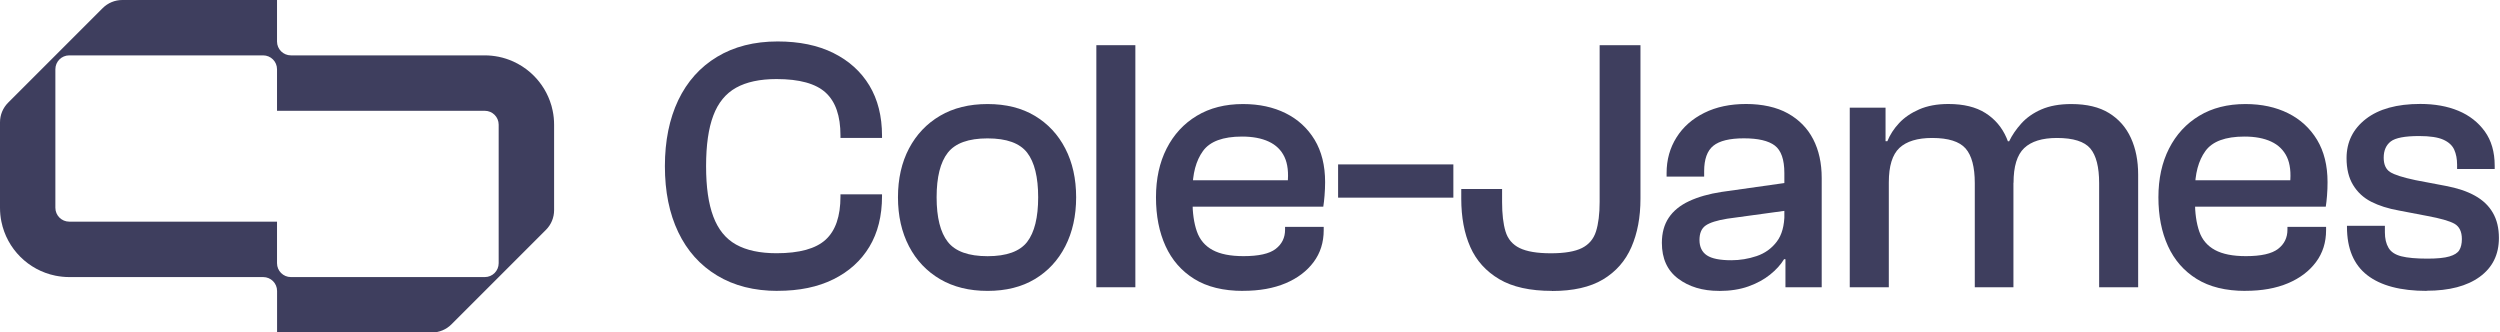 <svg width="752" height="100" viewBox="0 0 752 100" fill="none" xmlns="http://www.w3.org/2000/svg">
<g clip-path="url(#clip0_2255_173416)">
<path d="M233.906 87.5C226.875 87.5 220.813 85.969 215.703 82.875C210.594 79.797 206.703 75.453 204.016 69.828C201.328 64.219 200 57.594 200 49.984C200 42.375 201.344 35.766 204.016 30.141C206.703 24.531 210.594 20.172 215.703 17.094C220.813 14.016 226.875 12.469 233.906 12.469C240.422 12.469 246.031 13.625 250.703 15.953C255.375 18.281 258.984 21.531 261.516 25.734C264.047 29.938 265.313 34.969 265.313 40.844V41.5H252.813V40.734C252.813 34.859 251.328 30.578 248.359 27.859C245.391 25.141 240.453 23.781 233.578 23.781C228.578 23.781 224.516 24.656 221.406 26.391C218.297 28.125 216 30.922 214.563 34.766C213.109 38.609 212.391 43.672 212.391 49.984C212.391 56.297 213.109 61.266 214.563 65.141C216.016 69.016 218.297 71.828 221.406 73.562C224.516 75.297 228.578 76.172 233.578 76.172C240.469 76.172 245.391 74.812 248.359 72.094C251.328 69.375 252.813 65.047 252.813 59.109V58.453H265.313V59C265.313 64.938 264.047 70.016 261.516 74.219C258.984 78.422 255.375 81.688 250.703 84C246.031 86.328 240.437 87.484 233.906 87.484V87.5Z" fill="#3E3E5E"/>
<path d="M297.062 87.5C291.547 87.5 286.797 86.328 282.766 83.969C278.75 81.609 275.625 78.312 273.422 74.078C271.219 69.844 270.109 64.938 270.109 59.344C270.109 53.75 271.219 48.875 273.422 44.672C275.641 40.469 278.75 37.188 282.766 34.828C286.781 32.469 291.547 31.297 297.062 31.297C302.578 31.297 307.297 32.469 311.25 34.828C315.203 37.188 318.266 40.469 320.438 44.672C322.609 48.875 323.703 53.766 323.703 59.344C323.703 64.922 322.609 69.828 320.438 74.078C318.266 78.312 315.203 81.609 311.25 83.969C307.297 86.328 302.578 87.5 297.062 87.5ZM297.062 77.062C302.781 77.062 306.75 75.625 308.969 72.766C311.172 69.906 312.281 65.422 312.281 59.344C312.281 53.266 311.172 48.781 308.969 45.922C306.75 43.062 302.797 41.625 297.062 41.625C291.328 41.625 287.359 43.062 285.109 45.922C282.859 48.781 281.734 53.266 281.734 59.344C281.734 65.422 282.859 69.906 285.109 72.766C287.359 75.625 291.344 77.062 297.062 77.062Z" fill="#3E3E5E"/>
<path d="M341.516 86.406H329.781V13.594H341.516V86.422V86.406Z" fill="#3E3E5E"/>
<path d="M373.906 87.5C367.969 87.5 363.078 86.297 359.234 83.906C355.391 81.516 352.516 78.219 350.594 74.016C348.672 69.812 347.719 64.922 347.719 59.344C347.719 53.766 348.781 48.875 350.922 44.672C353.063 40.469 356.078 37.188 360 34.828C363.906 32.469 368.547 31.297 373.906 31.297C378.766 31.297 383.031 32.219 386.734 34.062C390.438 35.906 393.328 38.578 395.438 42.047C397.531 45.531 398.594 49.766 398.594 54.766C398.594 56.141 398.531 57.5 398.422 58.844C398.313 60.188 398.188 61.297 398.047 62.156H353.266V54.219H388.484L387.297 55.312C387.656 51.984 387.344 49.281 386.375 47.219C385.406 45.156 383.828 43.609 381.641 42.594C379.469 41.578 376.781 41.078 373.594 41.078C367.875 41.078 363.953 42.531 361.859 45.422C359.75 48.328 358.703 52.266 358.703 57.266V60.422C358.703 64.047 359.141 67.109 360.016 69.609C360.891 72.109 362.469 73.969 364.75 75.203C367.031 76.438 370.125 77.047 374.047 77.047C378.609 77.047 381.844 76.328 383.719 74.875C385.609 73.422 386.547 71.5 386.547 69.109V68.234H398.172V69.219C398.172 72.922 397.156 76.125 395.125 78.844C393.094 81.562 390.297 83.688 386.703 85.203C383.109 86.719 378.859 87.484 373.938 87.484L373.906 87.5Z" fill="#3E3E5E"/>
<path d="M437.172 59.453H402.5V49.453H437.172V59.453Z" fill="#3E3E5E"/>
<path d="M466.844 87.5C460.25 87.5 454.953 86.328 450.969 83.969C446.984 81.609 444.078 78.391 442.266 74.297C440.453 70.203 439.547 65.359 439.547 59.781V56.844H451.828V60.75C451.828 64.375 452.172 67.328 452.859 69.609C453.547 71.891 454.953 73.562 457.094 74.609C459.234 75.656 462.359 76.188 466.5 76.188C470.641 76.188 473.75 75.656 475.844 74.609C477.938 73.562 479.359 71.891 480.078 69.609C480.797 67.328 481.172 64.375 481.172 60.75V13.594H493.453V59.797C493.453 65.312 492.547 70.141 490.734 74.312C488.922 78.484 486.078 81.719 482.203 84.047C478.328 86.375 473.203 87.531 466.828 87.531L466.844 87.5Z" fill="#3E3E5E"/>
<path d="M517.063 87.5C512.141 87.5 508.047 86.266 504.781 83.812C501.516 81.359 499.891 77.766 499.891 73.047C499.891 70.078 500.578 67.562 501.953 65.5C503.328 63.438 505.375 61.766 508.094 60.5C510.813 59.234 514.047 58.312 517.828 57.734L537.828 54.906V63.281L519.562 65.781C516.453 66.281 514.266 66.984 513.047 67.844C511.813 68.719 511.203 70.156 511.203 72.188C511.203 74.219 511.938 75.828 513.438 76.812C514.922 77.797 517.375 78.281 520.781 78.281C523.391 78.281 525.922 77.859 528.391 77.031C530.859 76.203 532.859 74.766 534.422 72.734C535.984 70.703 536.766 67.875 536.766 64.25L538.281 78.062L536.656 77.953C535.641 79.625 534.234 81.172 532.422 82.625C530.609 84.078 528.437 85.25 525.906 86.156C523.375 87.062 520.438 87.516 517.109 87.516L517.063 87.5ZM547.938 86.406H537.063V75.75L536.734 72.812V52.047C536.734 47.984 535.766 45.234 533.859 43.781C531.938 42.328 528.844 41.609 524.563 41.609C520.281 41.609 517.219 42.359 515.375 43.844C513.531 45.328 512.609 47.891 512.609 51.5V53.125H501.313V52.031C501.313 48.047 502.313 44.484 504.297 41.328C506.281 38.172 509.078 35.719 512.672 33.938C516.266 32.156 520.438 31.281 525.234 31.281C530.031 31.281 534.422 32.219 537.797 34.109C541.172 36 543.703 38.578 545.406 41.875C547.109 45.172 547.969 49.062 547.969 53.562V86.391L547.938 86.406Z" fill="#3E3E5E"/>
<path d="M568.141 86.406H556.406V32.391H567.172V48.594L568.156 49.141V86.422L568.141 86.406ZM605.641 86.406H594.016V55.094C594.016 50.234 593.094 46.766 591.25 44.656C589.406 42.562 586.047 41.5 581.203 41.5C576.781 41.5 573.5 42.5 571.359 44.484C569.219 46.484 568.156 49.938 568.156 54.859L566.094 55.297L565.109 42.469H567.719C568.516 40.516 569.688 38.703 571.25 37.031C572.812 35.359 574.812 33.984 577.281 32.906C579.75 31.828 582.672 31.281 586.078 31.281C590.641 31.281 594.359 32.188 597.219 34C600.078 35.812 602.203 38.312 603.578 41.5C604.953 44.688 605.641 48.344 605.641 52.484V86.391V86.406ZM643.156 86.406H631.422V55.094C631.422 50.234 630.531 46.766 628.766 44.656C626.984 42.562 623.641 41.5 618.719 41.5C614.297 41.5 611.016 42.516 608.875 44.547C606.734 46.578 605.672 50.062 605.672 54.984L603.609 55.312L602.625 42.484H604.359C605.234 40.672 606.437 38.891 608 37.156C609.562 35.422 611.563 34 614.031 32.922C616.5 31.844 619.5 31.297 623.047 31.297C627.687 31.297 631.469 32.203 634.406 34.016C637.344 35.828 639.531 38.328 640.984 41.516C642.438 44.703 643.156 48.359 643.156 52.5V86.406Z" fill="#3E3E5E"/>
<path d="M675.438 87.5C669.5 87.5 664.609 86.297 660.766 83.906C656.922 81.516 654.047 78.219 652.125 74.016C650.203 69.812 649.25 64.922 649.25 59.344C649.25 53.766 650.313 48.875 652.453 44.672C654.594 40.469 657.609 37.188 661.531 34.828C665.438 32.469 670.078 31.297 675.438 31.297C680.297 31.297 684.563 32.219 688.266 34.062C691.969 35.906 694.859 38.578 696.969 42.047C699.063 45.531 700.125 49.766 700.125 54.766C700.125 56.141 700.078 57.5 699.969 58.844C699.859 60.188 699.734 61.297 699.594 62.156H654.812V54.219H690.031L688.828 55.312C689.188 51.984 688.875 49.281 687.906 47.219C686.922 45.156 685.359 43.609 683.172 42.594C681 41.578 678.312 41.078 675.125 41.078C669.406 41.078 665.484 42.531 663.391 45.422C661.281 48.328 660.234 52.266 660.234 57.266V60.422C660.234 64.047 660.672 67.109 661.531 69.609C662.391 72.109 663.984 73.969 666.266 75.203C668.547 76.438 671.641 77.047 675.562 77.047C680.125 77.047 683.344 76.328 685.234 74.875C687.125 73.422 688.062 71.5 688.062 69.109V68.234H699.687V69.219C699.687 72.922 698.672 76.125 696.641 78.844C694.609 81.562 691.813 83.688 688.219 85.203C684.625 86.719 680.375 87.484 675.453 87.484L675.438 87.5Z" fill="#3E3E5E"/>
<path d="M730 87.5C722.094 87.5 716.125 85.922 712.063 82.766C708 79.609 705.969 74.781 705.969 68.25V67.922H717.375V69.875C717.375 71.766 717.734 73.312 718.469 74.547C719.188 75.781 720.484 76.625 722.328 77.094C724.172 77.562 726.797 77.797 730.203 77.797C733.109 77.797 735.297 77.578 736.781 77.141C738.266 76.703 739.266 76.078 739.766 75.234C740.266 74.406 740.531 73.297 740.531 71.922C740.531 69.672 739.781 68.141 738.297 67.297C736.813 66.469 734.078 65.688 730.094 64.953L721.609 63.328C718.344 62.75 715.563 61.859 713.234 60.672C710.906 59.469 709.109 57.797 707.797 55.625C706.484 53.453 705.844 50.766 705.844 47.578C705.844 42.719 707.781 38.797 711.656 35.781C715.531 32.781 720.984 31.266 728.016 31.266C732.359 31.266 736.187 31.953 739.484 33.328C742.781 34.703 745.422 36.766 747.422 39.516C749.406 42.266 750.406 45.719 750.406 49.844V50.828H739.094V49.516C739.094 47.781 738.797 46.281 738.219 45C737.641 43.734 736.547 42.734 734.953 42.016C733.359 41.297 730.938 40.922 727.672 40.922C723.391 40.922 720.547 41.469 719.141 42.547C717.734 43.641 717.016 45.266 717.016 47.438C717.016 49.469 717.656 50.906 718.922 51.734C720.187 52.562 722.75 53.375 726.578 54.188L735.703 55.922C739.188 56.578 742.094 57.547 744.453 58.859C746.813 60.172 748.609 61.859 749.828 63.969C751.063 66.078 751.672 68.609 751.672 71.578C751.672 76.578 749.75 80.469 745.906 83.266C742.063 86.062 736.734 87.453 729.922 87.453L730 87.5Z" fill="#3E3E5E"/>
<path d="M166.25 33.328C166.047 32.312 165.766 31.312 165.406 30.359C164.188 27 162.109 24.047 159.469 21.75C157.953 20.438 156.25 19.344 154.391 18.5C153 17.875 151.531 17.391 150 17.078C148.656 16.812 147.266 16.656 145.828 16.656H87.5C85.203 16.656 83.328 14.797 83.328 12.484V0H36.781C34.578 0 32.453 0.875 30.891 2.438L16.656 16.672L2.438 30.891C0.875 32.453 0 34.578 0 36.781V62.5C0 63.922 0.141 65.328 0.422 66.672C2.078 74.844 8.5 81.266 16.672 82.922C18.016 83.188 19.406 83.344 20.844 83.344H79.172C81.469 83.344 83.344 85.203 83.344 87.516V100.016H129.891C132.094 100.016 134.219 99.141 135.781 97.578L150.016 83.344L164.234 69.125C165.797 67.562 166.672 65.438 166.672 63.234V37.516C166.672 36.094 166.531 34.688 166.25 33.344V33.328ZM150 79.172C150 81.469 148.141 83.344 145.828 83.344H87.5C85.203 83.344 83.328 81.484 83.328 79.172V66.672H20.828C18.531 66.672 16.656 64.812 16.656 62.5V20.828C16.656 18.531 18.516 16.656 20.828 16.656H79.156C81.453 16.656 83.328 18.516 83.328 20.828V33.328H145.828C148.125 33.328 150 35.188 150 37.5V79.172Z" fill="#3E3E5E"/>
</g>
<defs>
<clipPath id="clip0_2255_173416">
<rect width="751.734" height="100" fill="white"/>
</clipPath>
</defs>
</svg>
